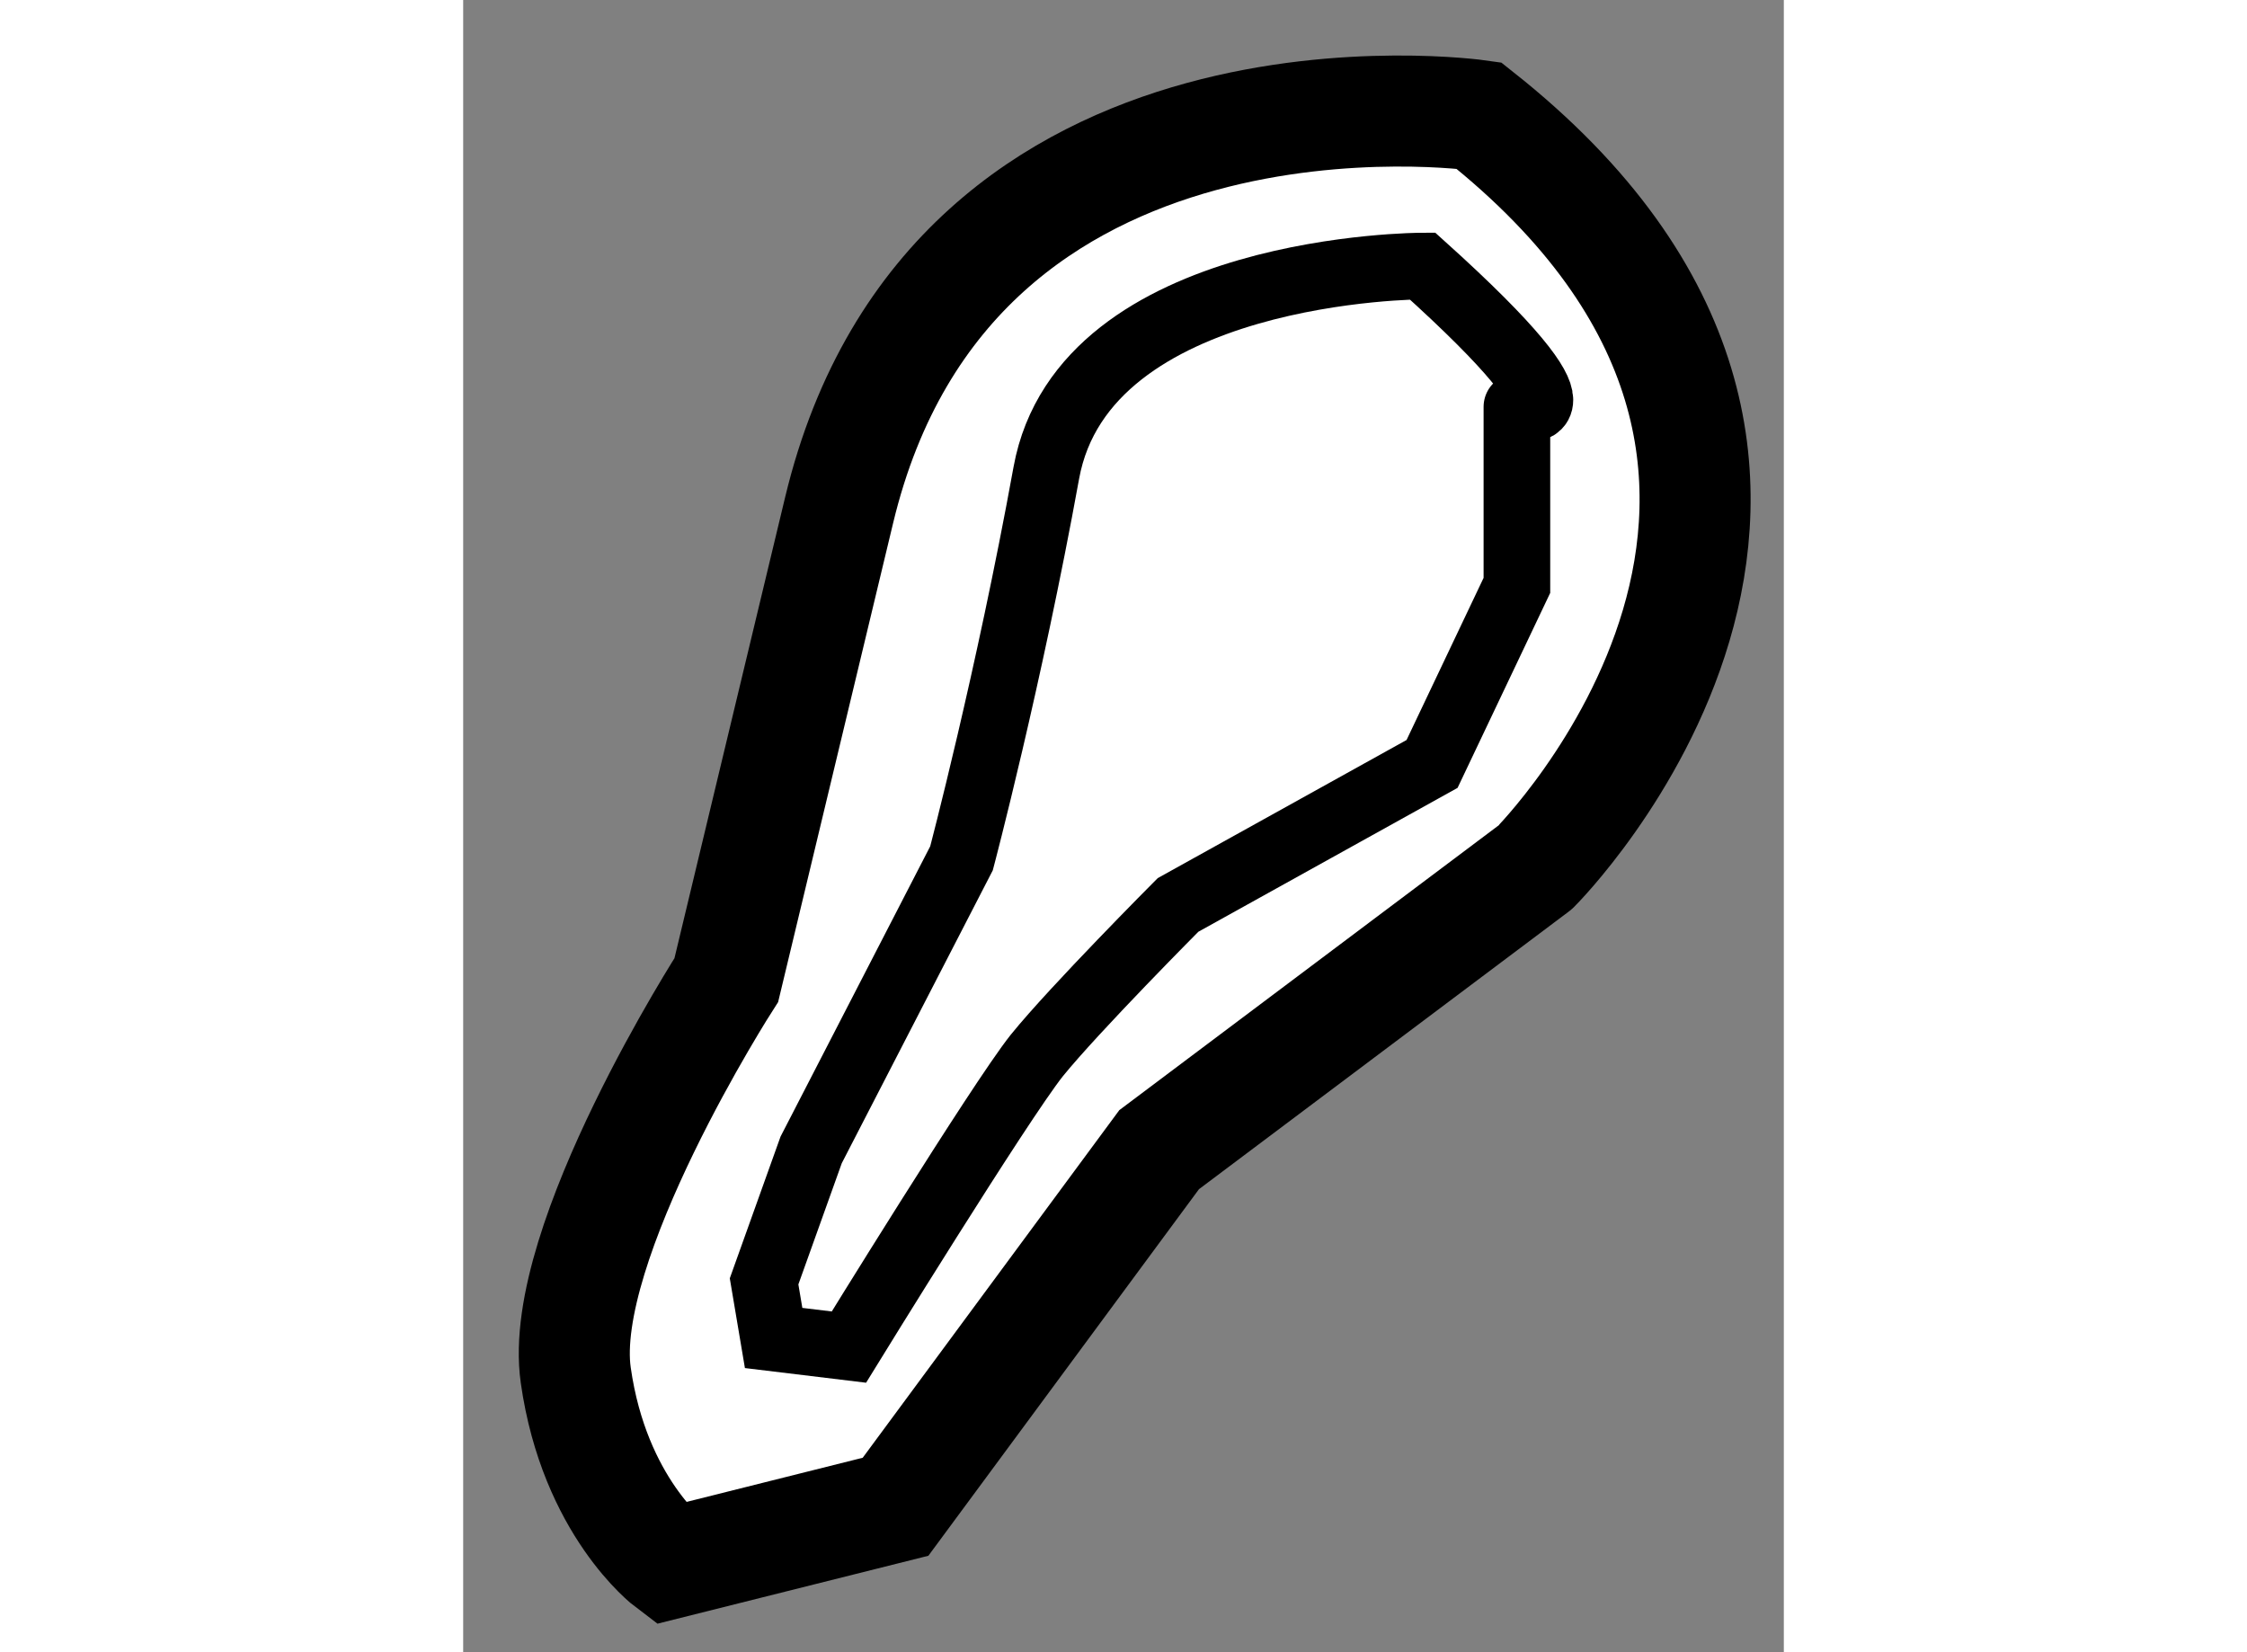 <?xml version="1.0" encoding="utf-8"?>
<!-- Generator: Adobe Illustrator 15.1.0, SVG Export Plug-In . SVG Version: 6.00 Build 0)  -->
<!DOCTYPE svg PUBLIC "-//W3C//DTD SVG 1.1//EN" "http://www.w3.org/Graphics/SVG/1.1/DTD/svg11.dtd">
<svg version="1.1" xmlns="http://www.w3.org/2000/svg" xmlns:xlink="http://www.w3.org/1999/xlink" x="0px" y="0px" width="244.8px"
	 height="180px" viewBox="175.282 125.425 5.947 7.44" enable-background="new 0 0 244.8 180" xml:space="preserve">
	
<rect x="175.282" y="125.425" width="5.947" height="7.44" fill="#808080" stroke="none"/>
	
<g><path fill="#FFFFFF" stroke="#000000" stroke-width="0.5" d="M179.855,125.945c0,0-2.372-0.339-2.88,1.777
			s-0.508,2.116-0.508,2.116s-0.763,1.187-0.678,1.78c0.084,0.592,0.423,0.847,0.423,0.847l1.017-0.255l1.187-1.608l1.693-1.271
			C180.109,129.331,181.888,127.554,179.855,125.945z"></path><path fill="none" stroke="#000000" stroke-width="0.3" d="M179.602,126.623c0,0-1.524,0-1.694,0.931
			c-0.169,0.931-0.382,1.736-0.382,1.736l-0.677,1.313l-0.212,0.592l0.043,0.255l0.339,0.041c0,0,0.677-1.1,0.846-1.313
			c0.17-0.21,0.636-0.678,0.636-0.678l1.144-0.635l0.382-0.804v-0.804C180.025,127.258,180.447,127.384,179.602,126.623z"></path></g>


</svg>